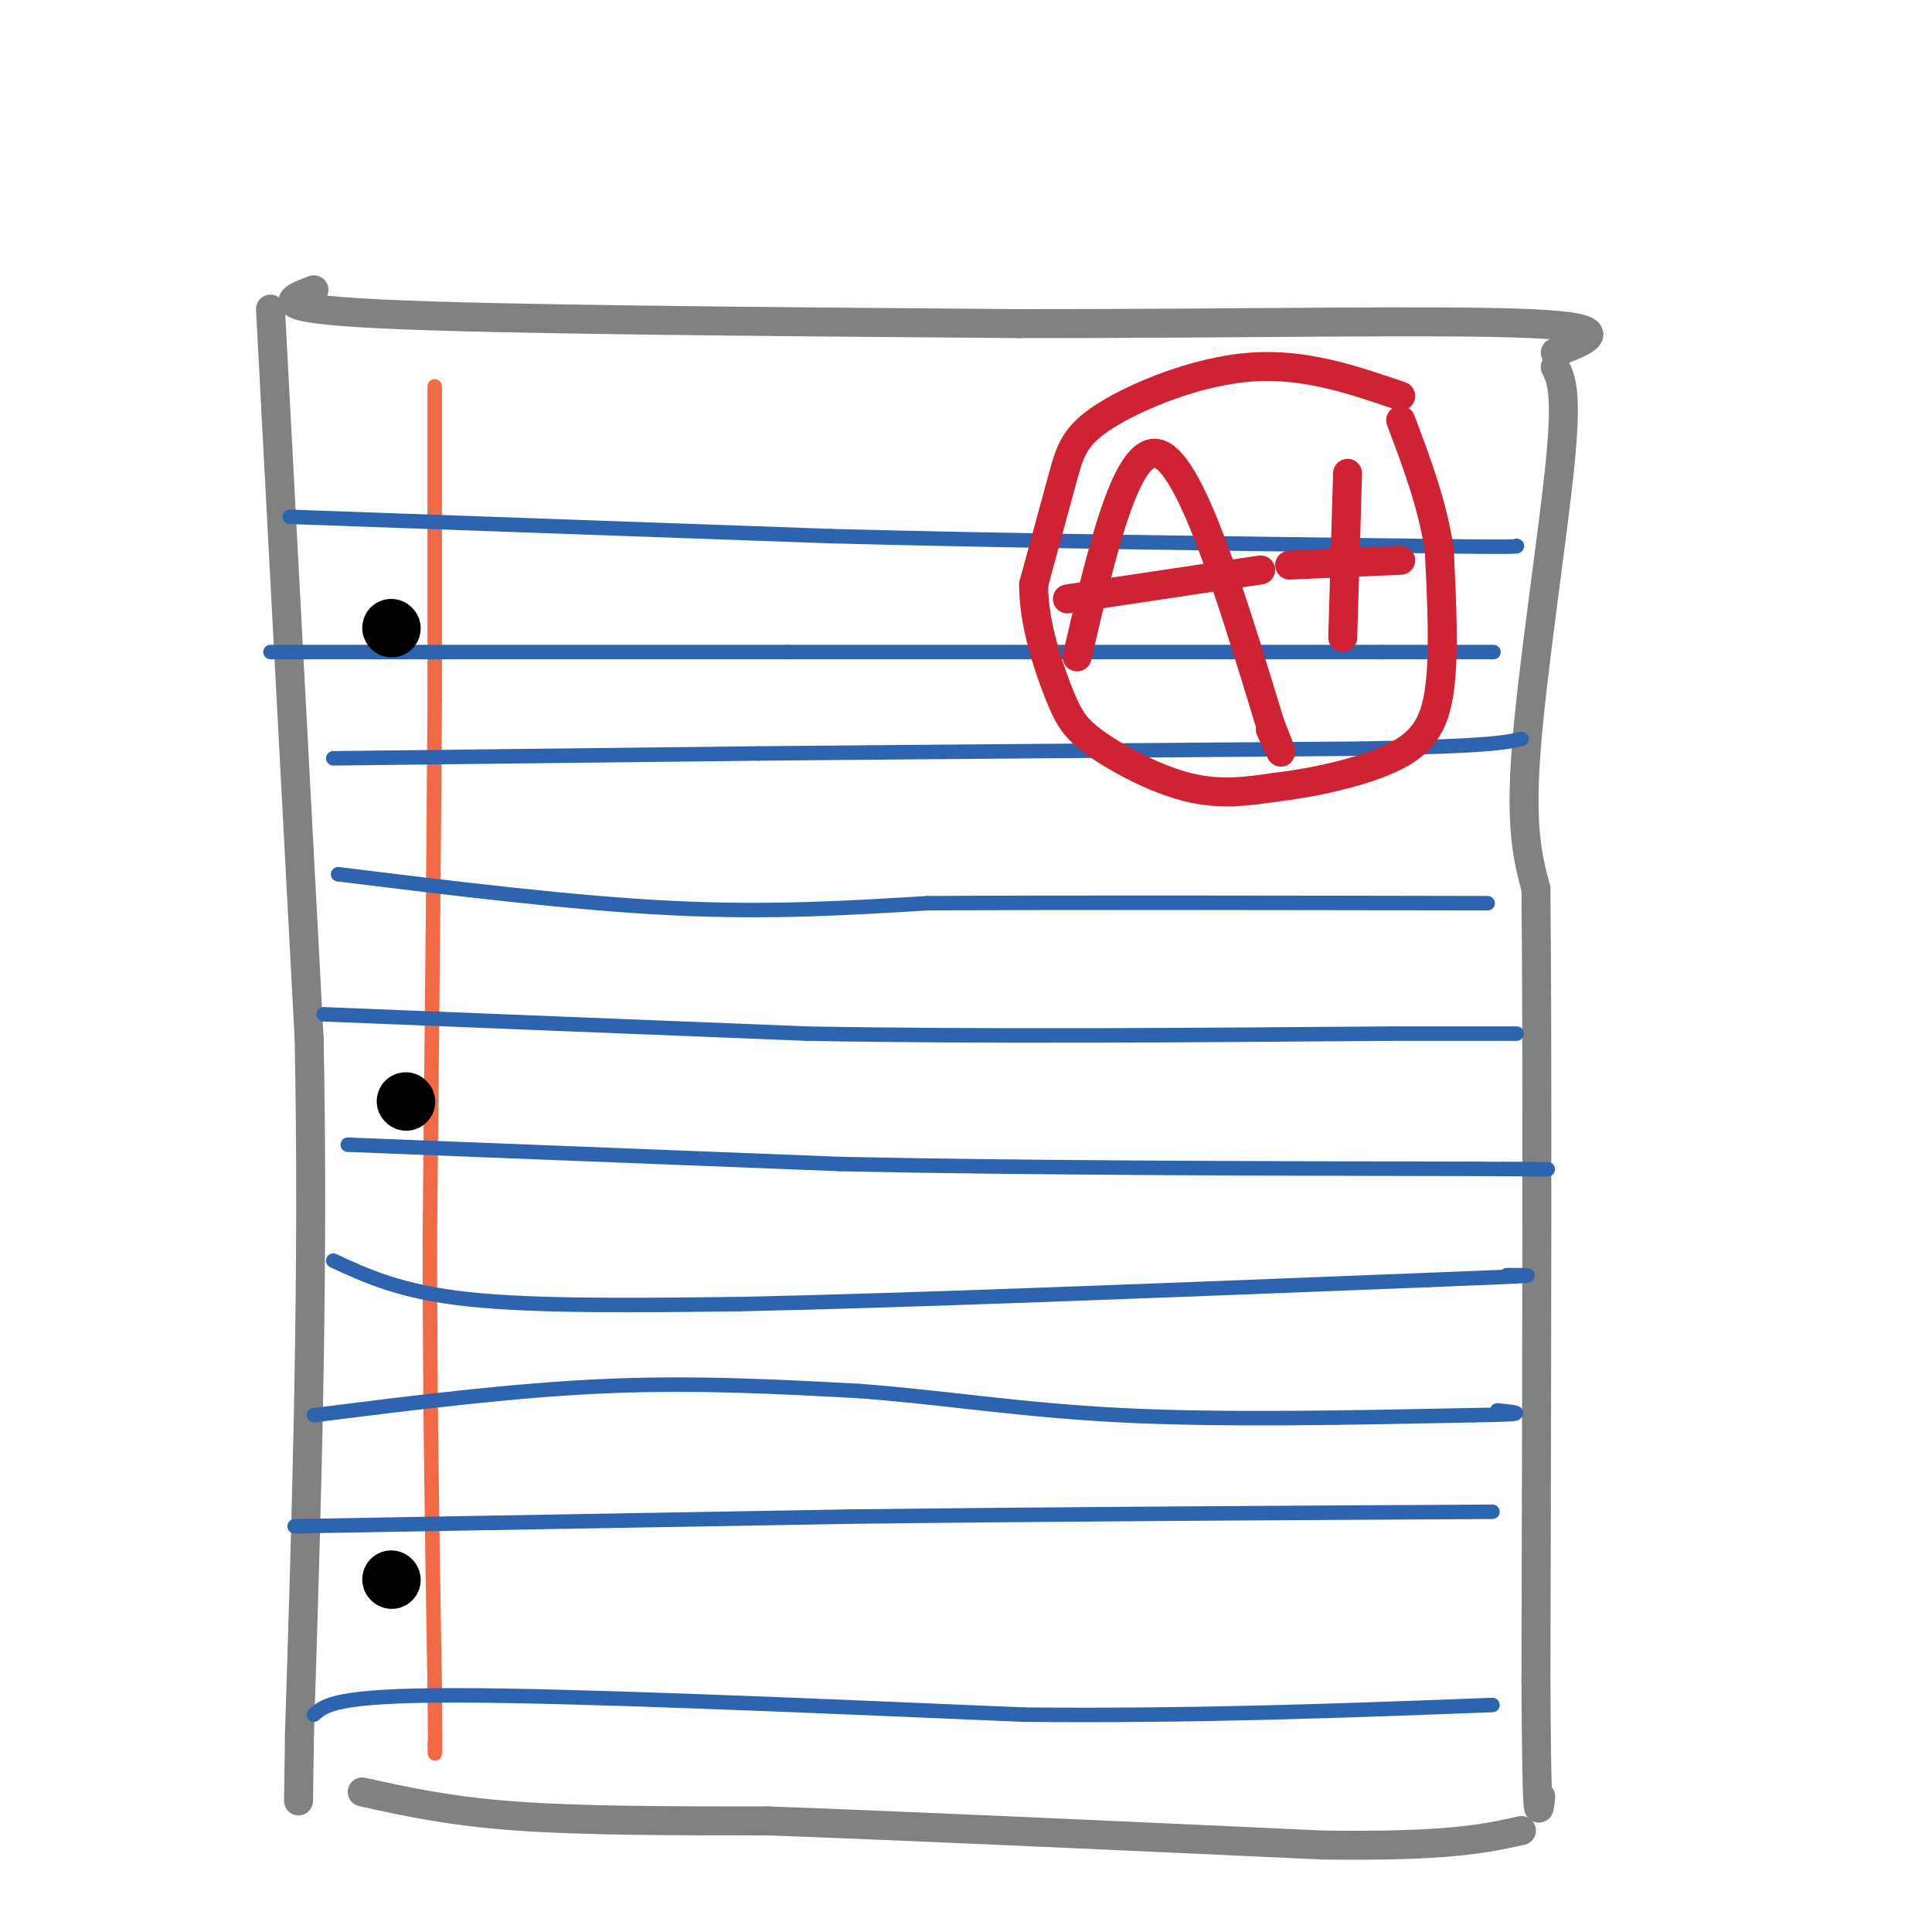 <svg viewBox='0 0 400 400' version='1.1' xmlns='http://www.w3.org/2000/svg' xmlns:xlink='http://www.w3.org/1999/xlink'><g fill='none' stroke='rgb(128,130,130)' stroke-width='6' stroke-linecap='round' stroke-linejoin='round'><path d='M56,64c0.000,0.000 8.000,151.000 8,151'/><path d='M64,215c1.000,49.167 -0.500,96.583 -2,144'/><path d='M62,359c-0.333,24.000 -0.167,12.000 0,0'/><path d='M65,60c-5.167,1.917 -10.333,3.833 14,5c24.333,1.167 78.167,1.583 132,2'/><path d='M211,67c43.867,0.044 87.533,-0.844 106,0c18.467,0.844 11.733,3.422 5,6'/><path d='M322,76c1.244,2.533 2.489,5.067 1,20c-1.489,14.933 -5.711,42.267 -7,59c-1.289,16.733 0.356,22.867 2,29'/><path d='M318,184c0.333,32.167 0.167,98.083 0,164'/><path d='M318,348c0.167,31.333 0.583,27.667 1,24'/><path d='M75,371c9.000,2.000 18.000,4.000 32,5c14.000,1.000 33.000,1.000 52,1'/><path d='M159,377c27.833,1.000 71.417,3.000 115,5'/><path d='M274,382c26.000,0.333 33.500,-1.333 41,-3'/></g>
<g fill='none' stroke='rgb(242,105,70)' stroke-width='3' stroke-linecap='round' stroke-linejoin='round'><path d='M90,80c0.000,0.000 0.000,65.000 0,65'/><path d='M90,145c-0.167,29.333 -0.583,70.167 -1,111'/><path d='M89,256c0.000,34.000 0.500,63.500 1,93'/><path d='M90,349c0.167,17.500 0.083,14.750 0,12'/></g>
<g fill='none' stroke='rgb(45,99,175)' stroke-width='3' stroke-linecap='round' stroke-linejoin='round'><path d='M60,107c0.000,0.000 112.000,4.000 112,4'/><path d='M172,111c38.500,1.000 78.750,1.500 119,2'/><path d='M291,113c23.667,0.333 23.333,0.167 23,0'/><path d='M69,157c0.000,0.000 88.000,-1.000 88,-1'/><path d='M157,156c35.500,-0.333 80.250,-0.667 125,-1'/><path d='M282,155c26.333,-0.500 29.667,-1.250 33,-2'/><path d='M67,210c0.000,0.000 100.000,4.000 100,4'/><path d='M167,214c36.833,0.667 78.917,0.333 121,0'/><path d='M288,214c24.500,0.000 25.250,0.000 26,0'/><path d='M69,261c7.000,3.250 14.000,6.500 28,8c14.000,1.500 35.000,1.250 56,1'/><path d='M153,270c33.167,-0.667 88.083,-2.833 143,-5'/><path d='M296,265c26.500,-1.000 21.250,-1.000 16,-1'/><path d='M61,316c0.000,0.000 115.000,-2.000 115,-2'/><path d='M176,314c41.333,-0.500 87.167,-0.750 133,-1'/><path d='M65,355c2.250,-2.000 4.500,-4.000 29,-4c24.500,0.000 71.250,2.000 118,4'/><path d='M212,355c35.833,0.333 66.417,-0.833 97,-2'/><path d='M72,237c0.000,0.000 102.000,4.000 102,4'/><path d='M174,241c39.000,0.833 85.500,0.917 132,1'/><path d='M306,242c22.833,0.167 13.917,0.083 5,0'/><path d='M70,181c24.333,3.000 48.667,6.000 69,7c20.333,1.000 36.667,0.000 53,-1'/><path d='M192,187c28.167,-0.167 72.083,-0.083 116,0'/><path d='M56,135c0.000,0.000 107.000,0.000 107,0'/><path d='M163,135c38.333,0.000 80.667,0.000 123,0'/><path d='M286,135c24.333,0.000 23.667,0.000 23,0'/><path d='M65,293c20.583,-2.583 41.167,-5.167 60,-6c18.833,-0.833 35.917,0.083 53,1'/><path d='M178,288c17.000,1.267 33.000,3.933 54,5c21.000,1.067 47.000,0.533 73,0'/><path d='M305,293c13.000,-0.167 9.000,-0.583 5,-1'/></g>
<g fill='none' stroke='rgb(0,0,0)' stroke-width='12' stroke-linecap='round' stroke-linejoin='round'><path d='M81,130c0.000,0.000 0.100,0.100 0.1,0.1'/><path d='M84,228c0.000,0.000 0.100,0.100 0.1,0.1'/><path d='M81,327c0.000,0.000 0.100,0.100 0.1,0.1'/></g>
<g fill='none' stroke='rgb(207,34,51)' stroke-width='6' stroke-linecap='round' stroke-linejoin='round'><path d='M223,136c5.167,-22.167 10.333,-44.333 17,-42c6.667,2.333 14.833,29.167 23,56'/><path d='M263,150c3.833,9.500 1.917,5.250 0,1'/><path d='M221,124c0.000,0.000 40.000,-6.000 40,-6'/><path d='M279,98c0.000,0.000 -1.000,34.000 -1,34'/><path d='M267,117c0.000,0.000 23.000,-1.000 23,-1'/><path d='M290,82c-9.940,-3.411 -19.881,-6.821 -31,-6c-11.119,0.821 -23.417,5.875 -30,10c-6.583,4.125 -7.452,7.321 -9,13c-1.548,5.679 -3.774,13.839 -6,22'/><path d='M214,121c-0.035,7.863 2.877,16.520 5,22c2.123,5.480 3.456,7.783 8,11c4.544,3.217 12.298,7.348 19,9c6.702,1.652 12.351,0.826 18,0'/><path d='M264,163c7.619,-0.869 17.667,-3.042 24,-6c6.333,-2.958 8.952,-6.702 10,-14c1.048,-7.298 0.524,-18.149 0,-29'/><path d='M298,114c-1.333,-9.333 -4.667,-18.167 -8,-27'/></g>
</svg>